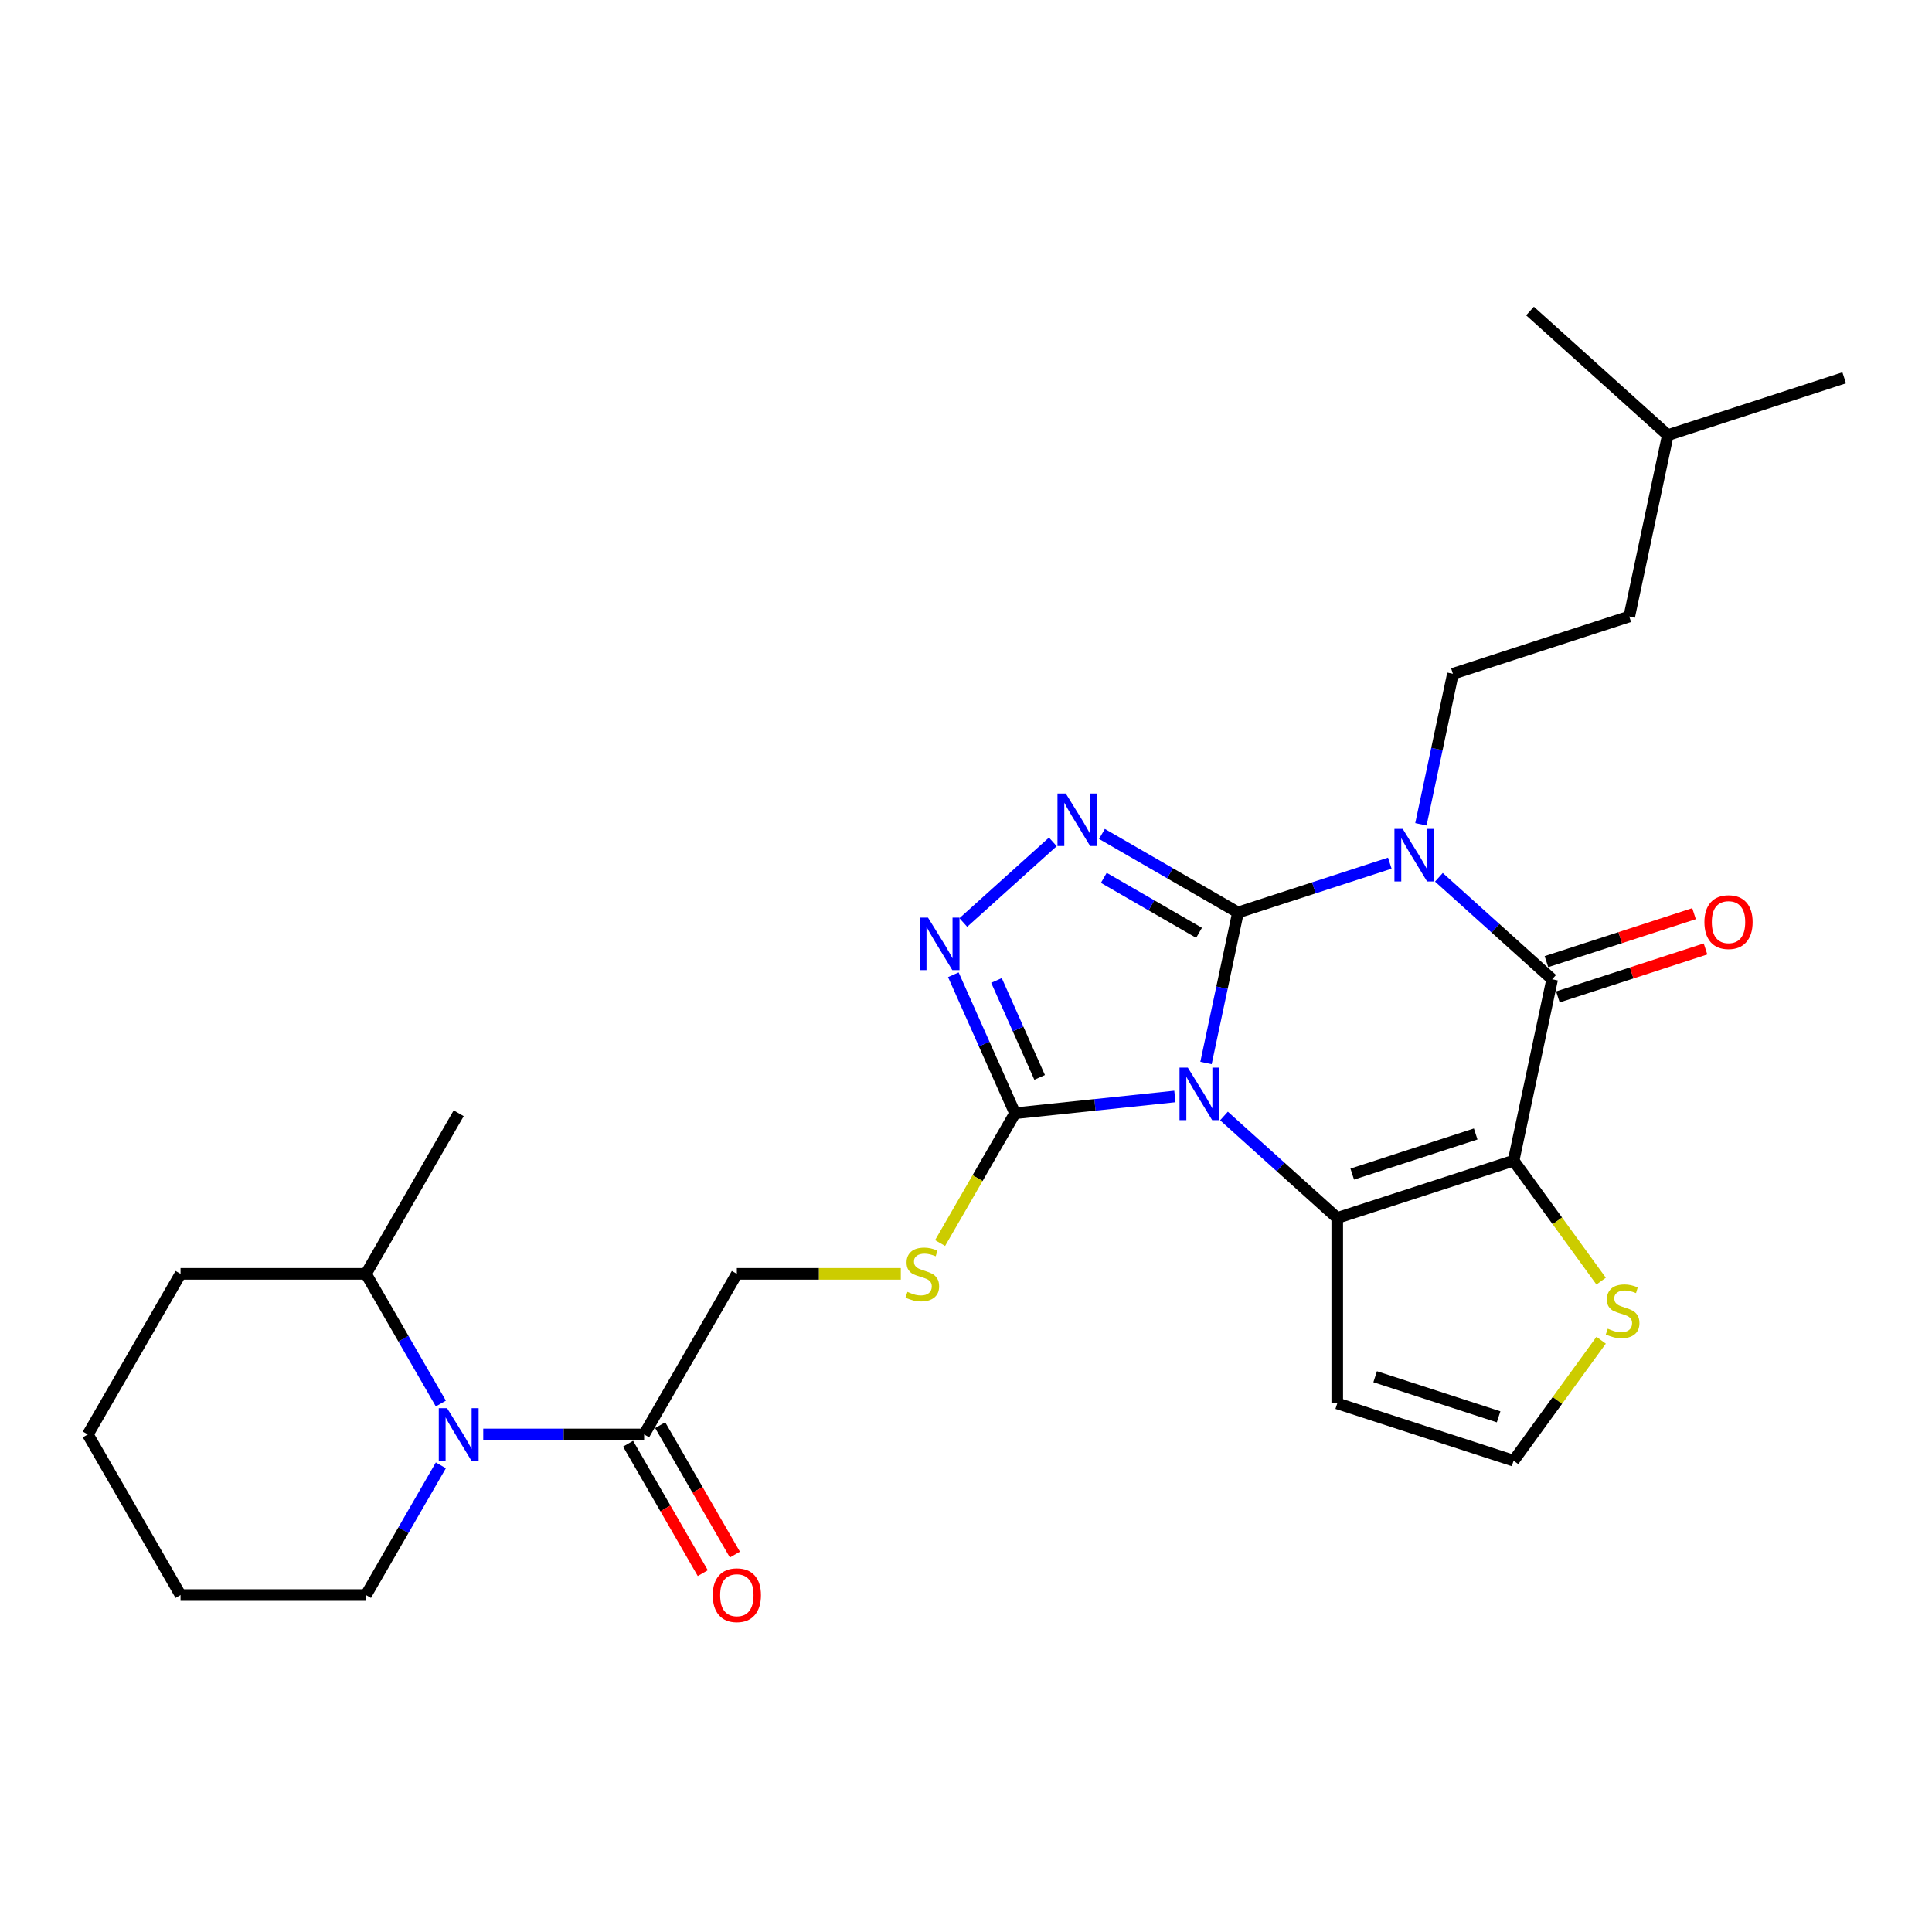 <?xml version='1.0' encoding='iso-8859-1'?>
<svg version='1.1' baseProfile='full'
              xmlns='http://www.w3.org/2000/svg'
                      xmlns:rdkit='http://www.rdkit.org/xml'
                      xmlns:xlink='http://www.w3.org/1999/xlink'
                  xml:space='preserve'
width='1000px' height='1000px' viewBox='0 0 1000 1000'>
<!-- END OF HEADER -->
<rect style='opacity:1.0;fill:#FFFFFF;stroke:none' width='1000' height='1000' x='0' y='0'> </rect>
<path class='bond-0' d='M 640.779,472.305 L 632.501,511.252' style='fill:none;fill-rule:evenodd;stroke:#000000;stroke-width:6px;stroke-linecap:butt;stroke-linejoin:miter;stroke-opacity:1' />
<path class='bond-0' d='M 632.501,511.252 L 624.222,550.199' style='fill:none;fill-rule:evenodd;stroke:#0000FF;stroke-width:6px;stroke-linecap:butt;stroke-linejoin:miter;stroke-opacity:1' />
<path class='bond-1' d='M 640.779,472.305 L 680.068,459.539' style='fill:none;fill-rule:evenodd;stroke:#000000;stroke-width:6px;stroke-linecap:butt;stroke-linejoin:miter;stroke-opacity:1' />
<path class='bond-1' d='M 680.068,459.539 L 719.356,446.774' style='fill:none;fill-rule:evenodd;stroke:#0000FF;stroke-width:6px;stroke-linecap:butt;stroke-linejoin:miter;stroke-opacity:1' />
<path class='bond-5' d='M 640.779,472.305 L 605.572,451.978' style='fill:none;fill-rule:evenodd;stroke:#000000;stroke-width:6px;stroke-linecap:butt;stroke-linejoin:miter;stroke-opacity:1' />
<path class='bond-5' d='M 605.572,451.978 L 570.364,431.65' style='fill:none;fill-rule:evenodd;stroke:#0000FF;stroke-width:6px;stroke-linecap:butt;stroke-linejoin:miter;stroke-opacity:1' />
<path class='bond-5' d='M 620.619,482.831 L 595.974,468.602' style='fill:none;fill-rule:evenodd;stroke:#000000;stroke-width:6px;stroke-linecap:butt;stroke-linejoin:miter;stroke-opacity:1' />
<path class='bond-5' d='M 595.974,468.602 L 571.328,454.373' style='fill:none;fill-rule:evenodd;stroke:#0000FF;stroke-width:6px;stroke-linecap:butt;stroke-linejoin:miter;stroke-opacity:1' />
<path class='bond-3' d='M 633.532,577.632 L 662.842,604.023' style='fill:none;fill-rule:evenodd;stroke:#0000FF;stroke-width:6px;stroke-linecap:butt;stroke-linejoin:miter;stroke-opacity:1' />
<path class='bond-3' d='M 662.842,604.023 L 692.152,630.415' style='fill:none;fill-rule:evenodd;stroke:#000000;stroke-width:6px;stroke-linecap:butt;stroke-linejoin:miter;stroke-opacity:1' />
<path class='bond-6' d='M 608.115,567.525 L 566.741,571.874' style='fill:none;fill-rule:evenodd;stroke:#0000FF;stroke-width:6px;stroke-linecap:butt;stroke-linejoin:miter;stroke-opacity:1' />
<path class='bond-6' d='M 566.741,571.874 L 525.367,576.223' style='fill:none;fill-rule:evenodd;stroke:#000000;stroke-width:6px;stroke-linecap:butt;stroke-linejoin:miter;stroke-opacity:1' />
<path class='bond-4' d='M 744.772,454.087 L 774.083,480.478' style='fill:none;fill-rule:evenodd;stroke:#0000FF;stroke-width:6px;stroke-linecap:butt;stroke-linejoin:miter;stroke-opacity:1' />
<path class='bond-4' d='M 774.083,480.478 L 803.393,506.869' style='fill:none;fill-rule:evenodd;stroke:#000000;stroke-width:6px;stroke-linecap:butt;stroke-linejoin:miter;stroke-opacity:1' />
<path class='bond-11' d='M 735.463,426.654 L 743.742,387.707' style='fill:none;fill-rule:evenodd;stroke:#0000FF;stroke-width:6px;stroke-linecap:butt;stroke-linejoin:miter;stroke-opacity:1' />
<path class='bond-11' d='M 743.742,387.707 L 752.02,348.759' style='fill:none;fill-rule:evenodd;stroke:#000000;stroke-width:6px;stroke-linecap:butt;stroke-linejoin:miter;stroke-opacity:1' />
<path class='bond-2' d='M 783.437,600.754 L 803.393,506.869' style='fill:none;fill-rule:evenodd;stroke:#000000;stroke-width:6px;stroke-linecap:butt;stroke-linejoin:miter;stroke-opacity:1' />
<path class='bond-9' d='M 783.437,600.754 L 806.088,631.931' style='fill:none;fill-rule:evenodd;stroke:#000000;stroke-width:6px;stroke-linecap:butt;stroke-linejoin:miter;stroke-opacity:1' />
<path class='bond-9' d='M 806.088,631.931 L 828.74,663.108' style='fill:none;fill-rule:evenodd;stroke:#CCCC00;stroke-width:6px;stroke-linecap:butt;stroke-linejoin:miter;stroke-opacity:1' />
<path class='bond-29' d='M 783.437,600.754 L 692.152,630.415' style='fill:none;fill-rule:evenodd;stroke:#000000;stroke-width:6px;stroke-linecap:butt;stroke-linejoin:miter;stroke-opacity:1' />
<path class='bond-29' d='M 763.812,586.946 L 699.913,607.709' style='fill:none;fill-rule:evenodd;stroke:#000000;stroke-width:6px;stroke-linecap:butt;stroke-linejoin:miter;stroke-opacity:1' />
<path class='bond-12' d='M 692.152,630.415 L 692.152,726.397' style='fill:none;fill-rule:evenodd;stroke:#000000;stroke-width:6px;stroke-linecap:butt;stroke-linejoin:miter;stroke-opacity:1' />
<path class='bond-15' d='M 806.359,515.998 L 844.563,503.585' style='fill:none;fill-rule:evenodd;stroke:#000000;stroke-width:6px;stroke-linecap:butt;stroke-linejoin:miter;stroke-opacity:1' />
<path class='bond-15' d='M 844.563,503.585 L 882.767,491.171' style='fill:none;fill-rule:evenodd;stroke:#FF0000;stroke-width:6px;stroke-linecap:butt;stroke-linejoin:miter;stroke-opacity:1' />
<path class='bond-15' d='M 800.427,497.741 L 838.631,485.328' style='fill:none;fill-rule:evenodd;stroke:#000000;stroke-width:6px;stroke-linecap:butt;stroke-linejoin:miter;stroke-opacity:1' />
<path class='bond-15' d='M 838.631,485.328 L 876.835,472.915' style='fill:none;fill-rule:evenodd;stroke:#FF0000;stroke-width:6px;stroke-linecap:butt;stroke-linejoin:miter;stroke-opacity:1' />
<path class='bond-7' d='M 544.948,435.756 L 498.608,477.481' style='fill:none;fill-rule:evenodd;stroke:#0000FF;stroke-width:6px;stroke-linecap:butt;stroke-linejoin:miter;stroke-opacity:1' />
<path class='bond-13' d='M 525.367,576.223 L 505.976,609.808' style='fill:none;fill-rule:evenodd;stroke:#000000;stroke-width:6px;stroke-linecap:butt;stroke-linejoin:miter;stroke-opacity:1' />
<path class='bond-13' d='M 505.976,609.808 L 486.586,643.394' style='fill:none;fill-rule:evenodd;stroke:#CCCC00;stroke-width:6px;stroke-linecap:butt;stroke-linejoin:miter;stroke-opacity:1' />
<path class='bond-28' d='M 525.367,576.223 L 509.407,540.376' style='fill:none;fill-rule:evenodd;stroke:#000000;stroke-width:6px;stroke-linecap:butt;stroke-linejoin:miter;stroke-opacity:1' />
<path class='bond-28' d='M 509.407,540.376 L 493.447,504.529' style='fill:none;fill-rule:evenodd;stroke:#0000FF;stroke-width:6px;stroke-linecap:butt;stroke-linejoin:miter;stroke-opacity:1' />
<path class='bond-28' d='M 538.116,557.661 L 526.944,532.568' style='fill:none;fill-rule:evenodd;stroke:#000000;stroke-width:6px;stroke-linecap:butt;stroke-linejoin:miter;stroke-opacity:1' />
<path class='bond-28' d='M 526.944,532.568 L 515.772,507.475' style='fill:none;fill-rule:evenodd;stroke:#0000FF;stroke-width:6px;stroke-linecap:butt;stroke-linejoin:miter;stroke-opacity:1' />
<path class='bond-8' d='M 250.128,742.469 L 291.765,742.469' style='fill:none;fill-rule:evenodd;stroke:#0000FF;stroke-width:6px;stroke-linecap:butt;stroke-linejoin:miter;stroke-opacity:1' />
<path class='bond-8' d='M 291.765,742.469 L 333.402,742.469' style='fill:none;fill-rule:evenodd;stroke:#000000;stroke-width:6px;stroke-linecap:butt;stroke-linejoin:miter;stroke-opacity:1' />
<path class='bond-17' d='M 228.187,726.478 L 208.808,692.912' style='fill:none;fill-rule:evenodd;stroke:#0000FF;stroke-width:6px;stroke-linecap:butt;stroke-linejoin:miter;stroke-opacity:1' />
<path class='bond-17' d='M 208.808,692.912 L 189.428,659.346' style='fill:none;fill-rule:evenodd;stroke:#000000;stroke-width:6px;stroke-linecap:butt;stroke-linejoin:miter;stroke-opacity:1' />
<path class='bond-20' d='M 228.187,758.46 L 208.808,792.026' style='fill:none;fill-rule:evenodd;stroke:#0000FF;stroke-width:6px;stroke-linecap:butt;stroke-linejoin:miter;stroke-opacity:1' />
<path class='bond-20' d='M 208.808,792.026 L 189.428,825.592' style='fill:none;fill-rule:evenodd;stroke:#000000;stroke-width:6px;stroke-linecap:butt;stroke-linejoin:miter;stroke-opacity:1' />
<path class='bond-30' d='M 828.74,693.704 L 806.088,724.881' style='fill:none;fill-rule:evenodd;stroke:#CCCC00;stroke-width:6px;stroke-linecap:butt;stroke-linejoin:miter;stroke-opacity:1' />
<path class='bond-30' d='M 806.088,724.881 L 783.437,756.057' style='fill:none;fill-rule:evenodd;stroke:#000000;stroke-width:6px;stroke-linecap:butt;stroke-linejoin:miter;stroke-opacity:1' />
<path class='bond-10' d='M 333.402,742.469 L 381.393,659.346' style='fill:none;fill-rule:evenodd;stroke:#000000;stroke-width:6px;stroke-linecap:butt;stroke-linejoin:miter;stroke-opacity:1' />
<path class='bond-18' d='M 325.09,747.268 L 344.425,780.758' style='fill:none;fill-rule:evenodd;stroke:#000000;stroke-width:6px;stroke-linecap:butt;stroke-linejoin:miter;stroke-opacity:1' />
<path class='bond-18' d='M 344.425,780.758 L 363.76,814.247' style='fill:none;fill-rule:evenodd;stroke:#FF0000;stroke-width:6px;stroke-linecap:butt;stroke-linejoin:miter;stroke-opacity:1' />
<path class='bond-18' d='M 341.714,737.67 L 361.049,771.16' style='fill:none;fill-rule:evenodd;stroke:#000000;stroke-width:6px;stroke-linecap:butt;stroke-linejoin:miter;stroke-opacity:1' />
<path class='bond-18' d='M 361.049,771.16 L 380.385,804.649' style='fill:none;fill-rule:evenodd;stroke:#FF0000;stroke-width:6px;stroke-linecap:butt;stroke-linejoin:miter;stroke-opacity:1' />
<path class='bond-19' d='M 752.02,348.759 L 843.305,319.099' style='fill:none;fill-rule:evenodd;stroke:#000000;stroke-width:6px;stroke-linecap:butt;stroke-linejoin:miter;stroke-opacity:1' />
<path class='bond-14' d='M 692.152,726.397 L 783.437,756.057' style='fill:none;fill-rule:evenodd;stroke:#000000;stroke-width:6px;stroke-linecap:butt;stroke-linejoin:miter;stroke-opacity:1' />
<path class='bond-14' d='M 711.777,712.589 L 775.677,733.351' style='fill:none;fill-rule:evenodd;stroke:#000000;stroke-width:6px;stroke-linecap:butt;stroke-linejoin:miter;stroke-opacity:1' />
<path class='bond-16' d='M 466.261,659.346 L 423.827,659.346' style='fill:none;fill-rule:evenodd;stroke:#CCCC00;stroke-width:6px;stroke-linecap:butt;stroke-linejoin:miter;stroke-opacity:1' />
<path class='bond-16' d='M 423.827,659.346 L 381.393,659.346' style='fill:none;fill-rule:evenodd;stroke:#000000;stroke-width:6px;stroke-linecap:butt;stroke-linejoin:miter;stroke-opacity:1' />
<path class='bond-22' d='M 189.428,659.346 L 237.419,576.223' style='fill:none;fill-rule:evenodd;stroke:#000000;stroke-width:6px;stroke-linecap:butt;stroke-linejoin:miter;stroke-opacity:1' />
<path class='bond-23' d='M 189.428,659.346 L 93.446,659.346' style='fill:none;fill-rule:evenodd;stroke:#000000;stroke-width:6px;stroke-linecap:butt;stroke-linejoin:miter;stroke-opacity:1' />
<path class='bond-21' d='M 843.305,319.099 L 863.261,225.214' style='fill:none;fill-rule:evenodd;stroke:#000000;stroke-width:6px;stroke-linecap:butt;stroke-linejoin:miter;stroke-opacity:1' />
<path class='bond-24' d='M 189.428,825.592 L 93.446,825.592' style='fill:none;fill-rule:evenodd;stroke:#000000;stroke-width:6px;stroke-linecap:butt;stroke-linejoin:miter;stroke-opacity:1' />
<path class='bond-25' d='M 863.261,225.214 L 954.545,195.554' style='fill:none;fill-rule:evenodd;stroke:#000000;stroke-width:6px;stroke-linecap:butt;stroke-linejoin:miter;stroke-opacity:1' />
<path class='bond-26' d='M 863.261,225.214 L 791.932,160.989' style='fill:none;fill-rule:evenodd;stroke:#000000;stroke-width:6px;stroke-linecap:butt;stroke-linejoin:miter;stroke-opacity:1' />
<path class='bond-31' d='M 93.446,659.346 L 45.455,742.469' style='fill:none;fill-rule:evenodd;stroke:#000000;stroke-width:6px;stroke-linecap:butt;stroke-linejoin:miter;stroke-opacity:1' />
<path class='bond-27' d='M 93.446,825.592 L 45.455,742.469' style='fill:none;fill-rule:evenodd;stroke:#000000;stroke-width:6px;stroke-linecap:butt;stroke-linejoin:miter;stroke-opacity:1' />
<path  class='atom-1' d='M 614.815 552.599
L 623.722 566.996
Q 624.605 568.417, 626.026 570.989
Q 627.446 573.561, 627.523 573.715
L 627.523 552.599
L 631.132 552.599
L 631.132 579.781
L 627.408 579.781
L 617.848 564.04
Q 616.735 562.197, 615.545 560.085
Q 614.393 557.974, 614.047 557.321
L 614.047 579.781
L 610.515 579.781
L 610.515 552.599
L 614.815 552.599
' fill='#0000FF'/>
<path  class='atom-2' d='M 726.056 429.053
L 734.963 443.451
Q 735.846 444.871, 737.266 447.444
Q 738.687 450.016, 738.764 450.17
L 738.764 429.053
L 742.373 429.053
L 742.373 456.236
L 738.649 456.236
L 729.089 440.494
Q 727.975 438.652, 726.785 436.54
Q 725.633 434.428, 725.288 433.776
L 725.288 456.236
L 721.756 456.236
L 721.756 429.053
L 726.056 429.053
' fill='#0000FF'/>
<path  class='atom-6' d='M 551.648 410.722
L 560.555 425.12
Q 561.438 426.54, 562.858 429.113
Q 564.279 431.685, 564.356 431.838
L 564.356 410.722
L 567.965 410.722
L 567.965 437.905
L 564.241 437.905
L 554.681 422.163
Q 553.567 420.321, 552.377 418.209
Q 551.225 416.097, 550.88 415.445
L 550.88 437.905
L 547.348 437.905
L 547.348 410.722
L 551.648 410.722
' fill='#0000FF'/>
<path  class='atom-8' d='M 480.319 474.947
L 489.226 489.345
Q 490.109 490.765, 491.53 493.337
Q 492.95 495.91, 493.027 496.063
L 493.027 474.947
L 496.636 474.947
L 496.636 502.129
L 492.912 502.129
L 483.352 486.388
Q 482.238 484.545, 481.048 482.434
Q 479.896 480.322, 479.551 479.669
L 479.551 502.129
L 476.019 502.129
L 476.019 474.947
L 480.319 474.947
' fill='#0000FF'/>
<path  class='atom-9' d='M 231.411 728.878
L 240.318 743.275
Q 241.201 744.696, 242.622 747.268
Q 244.042 749.841, 244.119 749.994
L 244.119 728.878
L 247.728 728.878
L 247.728 756.06
L 244.004 756.06
L 234.444 740.319
Q 233.331 738.476, 232.14 736.365
Q 230.989 734.253, 230.643 733.6
L 230.643 756.06
L 227.111 756.06
L 227.111 728.878
L 231.411 728.878
' fill='#0000FF'/>
<path  class='atom-10' d='M 832.176 687.735
Q 832.483 687.85, 833.75 688.388
Q 835.017 688.925, 836.399 689.271
Q 837.819 689.578, 839.202 689.578
Q 841.774 689.578, 843.271 688.35
Q 844.769 687.083, 844.769 684.894
Q 844.769 683.397, 844.001 682.475
Q 843.271 681.554, 842.119 681.055
Q 840.968 680.556, 839.048 679.98
Q 836.629 679.25, 835.17 678.559
Q 833.75 677.868, 832.713 676.409
Q 831.715 674.95, 831.715 672.493
Q 831.715 669.076, 834.019 666.965
Q 836.361 664.853, 840.968 664.853
Q 844.116 664.853, 847.686 666.35
L 846.803 669.307
Q 843.54 667.963, 841.083 667.963
Q 838.434 667.963, 836.975 669.076
Q 835.516 670.151, 835.554 672.033
Q 835.554 673.491, 836.284 674.375
Q 837.052 675.258, 838.127 675.757
Q 839.24 676.256, 841.083 676.832
Q 843.54 677.6, 844.999 678.367
Q 846.458 679.135, 847.494 680.709
Q 848.569 682.245, 848.569 684.894
Q 848.569 688.657, 846.036 690.692
Q 843.54 692.688, 839.355 692.688
Q 836.936 692.688, 835.094 692.15
Q 833.289 691.651, 831.139 690.768
L 832.176 687.735
' fill='#CCCC00'/>
<path  class='atom-14' d='M 469.697 668.675
Q 470.004 668.791, 471.271 669.328
Q 472.538 669.866, 473.92 670.211
Q 475.341 670.518, 476.723 670.518
Q 479.295 670.518, 480.793 669.29
Q 482.29 668.023, 482.29 665.834
Q 482.29 664.337, 481.522 663.416
Q 480.793 662.494, 479.641 661.995
Q 478.489 661.496, 476.569 660.92
Q 474.151 660.191, 472.692 659.499
Q 471.271 658.808, 470.235 657.349
Q 469.236 655.891, 469.236 653.433
Q 469.236 650.016, 471.54 647.905
Q 473.882 645.793, 478.489 645.793
Q 481.637 645.793, 485.208 647.29
L 484.325 650.247
Q 481.061 648.903, 478.604 648.903
Q 475.955 648.903, 474.496 650.016
Q 473.037 651.091, 473.076 652.973
Q 473.076 654.432, 473.805 655.315
Q 474.573 656.198, 475.648 656.697
Q 476.761 657.196, 478.604 657.772
Q 481.061 658.54, 482.52 659.307
Q 483.979 660.075, 485.016 661.649
Q 486.091 663.185, 486.091 665.834
Q 486.091 669.597, 483.557 671.632
Q 481.061 673.628, 476.877 673.628
Q 474.458 673.628, 472.615 673.091
Q 470.81 672.591, 468.66 671.708
L 469.697 668.675
' fill='#CCCC00'/>
<path  class='atom-16' d='M 882.2 477.286
Q 882.2 470.759, 885.425 467.112
Q 888.65 463.464, 894.678 463.464
Q 900.706 463.464, 903.931 467.112
Q 907.156 470.759, 907.156 477.286
Q 907.156 483.889, 903.892 487.652
Q 900.629 491.376, 894.678 491.376
Q 888.689 491.376, 885.425 487.652
Q 882.2 483.928, 882.2 477.286
M 894.678 488.305
Q 898.824 488.305, 901.051 485.54
Q 903.316 482.738, 903.316 477.286
Q 903.316 471.949, 901.051 469.262
Q 898.824 466.536, 894.678 466.536
Q 890.531 466.536, 888.266 469.223
Q 886.039 471.911, 886.039 477.286
Q 886.039 482.776, 888.266 485.54
Q 890.531 488.305, 894.678 488.305
' fill='#FF0000'/>
<path  class='atom-19' d='M 368.915 825.669
Q 368.915 819.142, 372.14 815.495
Q 375.365 811.848, 381.393 811.848
Q 387.421 811.848, 390.646 815.495
Q 393.871 819.142, 393.871 825.669
Q 393.871 832.273, 390.608 836.035
Q 387.344 839.759, 381.393 839.759
Q 375.404 839.759, 372.14 836.035
Q 368.915 832.311, 368.915 825.669
M 381.393 836.688
Q 385.54 836.688, 387.766 833.924
Q 390.032 831.121, 390.032 825.669
Q 390.032 820.333, 387.766 817.645
Q 385.54 814.919, 381.393 814.919
Q 377.247 814.919, 374.982 817.607
Q 372.755 820.294, 372.755 825.669
Q 372.755 831.159, 374.982 833.924
Q 377.247 836.688, 381.393 836.688
' fill='#FF0000'/>
</svg>

